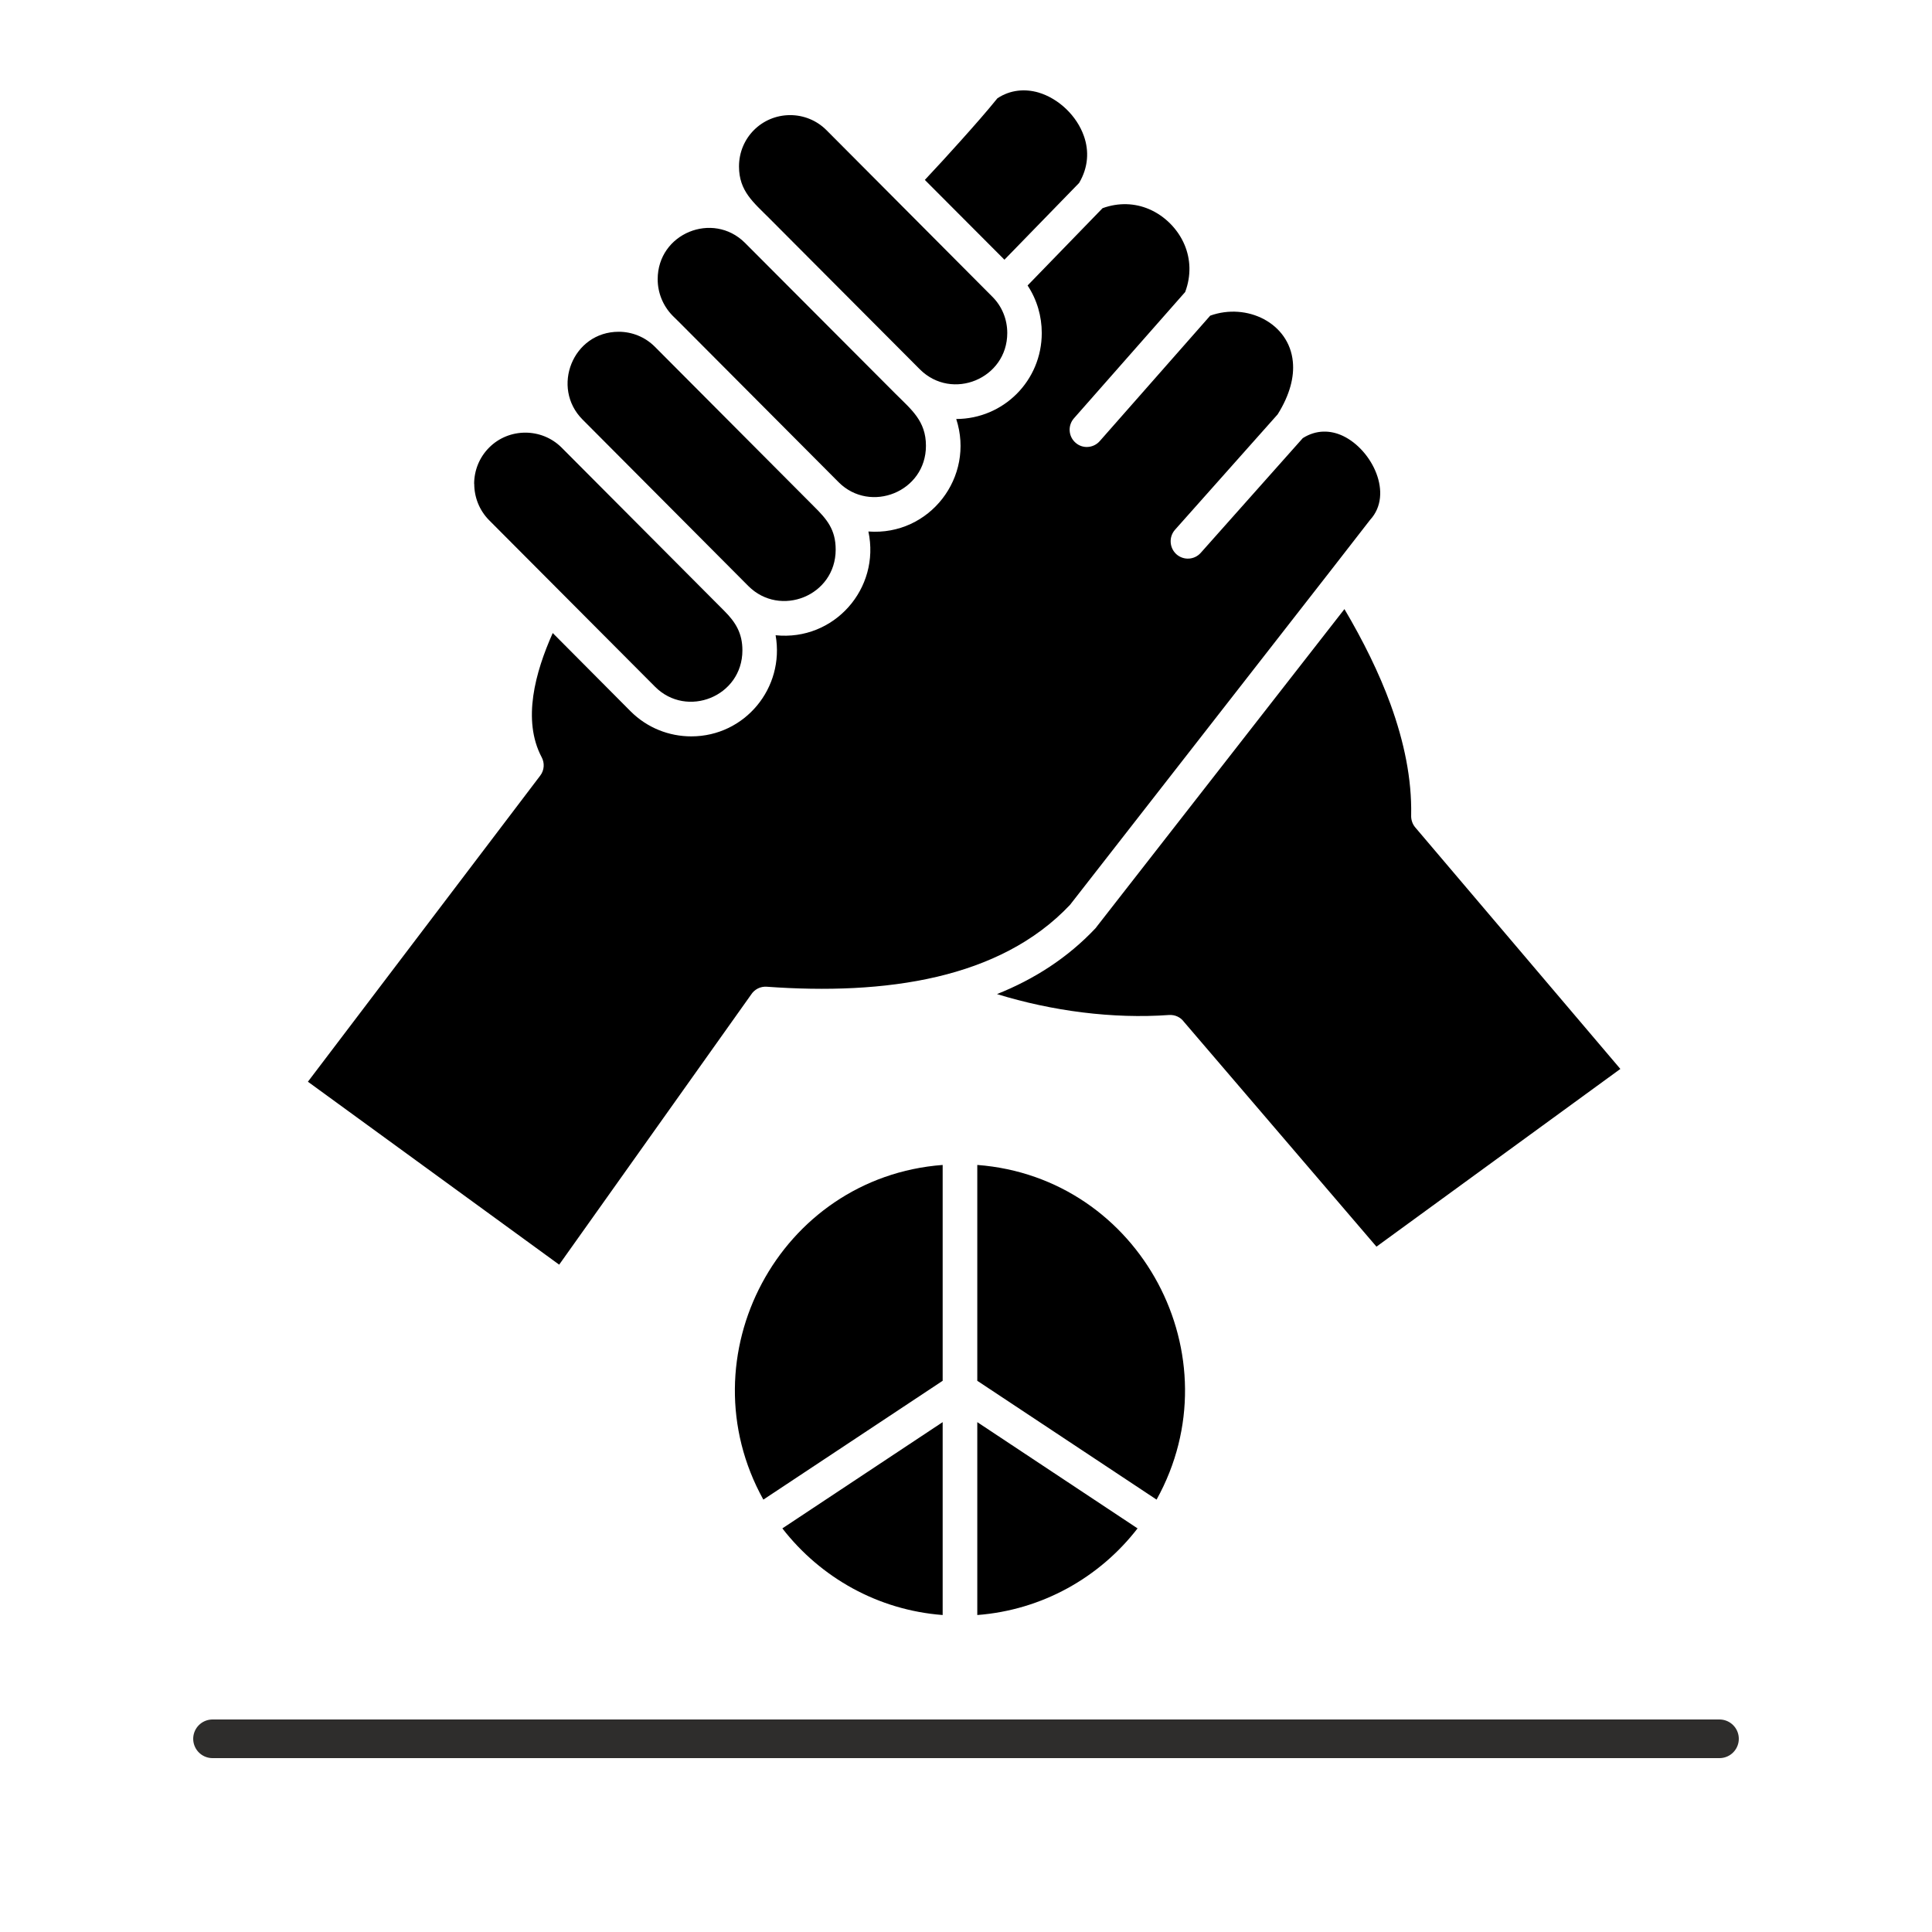 <svg xmlns="http://www.w3.org/2000/svg" xmlns:xlink="http://www.w3.org/1999/xlink" width="100" zoomAndPan="magnify" viewBox="0 0 75 75" height="100" preserveAspectRatio="xMidYMid meet" version="1.0"><defs><clipPath id="895cc81e08"><path d="M 11.93 3.438 L 62.93 3.438 L 62.93 62.688 L 11.93 62.688 Z M 11.93 3.438 " clip-rule="nonzero"/></clipPath></defs><path stroke-linecap="round" transform="matrix(0.75, 0, 0, 0.75, 7.5, 66.75)" fill="none" stroke-linejoin="miter" d="M 1 1 L 79 1 " stroke="#2e2d2c" stroke-width="2" stroke-opacity="1" stroke-miterlimit="4"/><g clip-path="url(#895cc81e08)"><path fill="#000000" d="M 52.191 23.645 L 42.566 35.984 C 42.555 36.004 42.539 36.02 42.527 36.035 C 41.445 37.184 40.145 38.016 38.703 38.59 C 40.84 39.25 43.203 39.559 45.383 39.402 C 45.613 39.387 45.828 39.488 45.957 39.664 L 53.434 48.395 L 62.902 41.496 L 54.941 32.121 C 54.824 31.984 54.773 31.809 54.781 31.641 C 54.809 30.246 54.512 28.805 53.98 27.34 C 53.535 26.121 52.922 24.883 52.191 23.645 Z M 30.676 4.469 C 29.57 4.469 28.688 5.355 28.688 6.461 C 28.688 7.422 29.25 7.855 29.871 8.48 L 35.711 14.34 C 36.961 15.582 39.102 14.699 39.102 12.926 C 39.102 12.41 38.906 11.898 38.52 11.516 L 32.082 5.051 C 31.695 4.664 31.184 4.469 30.676 4.469 Z M 24.02 12.879 C 22.23 12.879 21.383 15.051 22.613 16.285 L 29.051 22.75 C 30.285 23.984 32.441 23.133 32.441 21.336 C 32.441 20.555 32.098 20.156 31.602 19.664 L 25.422 13.461 C 25.035 13.074 24.527 12.879 24.02 12.879 Z M 26.371 12.512 L 32.559 18.723 C 33.785 19.945 35.945 19.098 35.945 17.305 C 35.945 16.34 35.383 15.906 34.762 15.285 L 28.918 9.426 C 27.676 8.191 25.531 9.055 25.531 10.84 C 25.531 11.352 25.727 11.863 26.109 12.254 Z M 18.988 17.375 C 18.602 17.762 18.406 18.273 18.406 18.785 L 18.41 18.785 C 18.41 19.297 18.605 19.809 18.988 20.195 L 25.43 26.66 C 26.66 27.895 28.82 27.043 28.82 25.246 C 28.82 24.586 28.562 24.156 28.105 23.703 L 21.801 17.375 C 21.027 16.602 19.758 16.602 18.988 17.375 Z M 38.992 10.082 L 41.891 7.102 C 42.254 6.488 42.277 5.848 42.078 5.285 C 41.805 4.5 41.102 3.824 40.309 3.59 C 39.789 3.441 39.219 3.484 38.719 3.816 C 38.312 4.32 37.824 4.875 37.281 5.48 C 36.836 5.977 36.379 6.477 35.902 6.984 Z M 46.98 12.254 L 42.691 17.125 C 42.445 17.402 42.023 17.43 41.75 17.184 C 41.473 16.941 41.445 16.516 41.691 16.238 L 46.008 11.336 C 46.25 10.691 46.215 10.051 45.984 9.504 C 45.727 8.891 45.211 8.375 44.602 8.117 C 44.062 7.887 43.434 7.852 42.801 8.082 L 39.891 11.082 C 40.258 11.637 40.441 12.281 40.441 12.926 C 40.441 14.777 38.961 16.258 37.121 16.266 C 37.852 18.512 36.094 20.809 33.711 20.633 C 34.184 22.852 32.375 24.895 30.109 24.66 C 30.469 26.703 28.918 28.586 26.836 28.586 C 25.98 28.586 25.129 28.262 24.48 27.613 L 21.457 24.574 C 20.777 26.098 20.266 27.953 21.027 29.395 C 21.148 29.617 21.133 29.902 20.969 30.113 L 11.953 41.992 L 21.707 49.094 L 29.156 38.613 C 29.285 38.41 29.516 38.285 29.77 38.305 C 32.039 38.469 34.316 38.402 36.375 37.918 C 38.379 37.445 40.172 36.574 41.539 35.125 L 51.695 22.102 L 53.188 20.18 C 54.105 19.184 53.273 17.465 52.133 16.922 C 51.652 16.695 51.098 16.676 50.574 17.008 L 46.613 21.461 C 46.367 21.738 45.945 21.762 45.668 21.516 C 45.395 21.27 45.367 20.844 45.613 20.566 L 49.598 16.086 C 50.078 15.32 50.246 14.625 50.188 14.043 C 50.047 12.535 48.402 11.742 46.98 12.254 Z M 37.938 53.602 L 44.898 58.215 C 47.98 52.664 44.281 45.703 37.938 45.223 Z M 29.633 58.215 L 36.594 53.602 L 36.594 45.223 C 30.25 45.703 26.551 52.66 29.633 58.215 Z M 36.594 55.207 L 30.371 59.332 C 31.855 61.246 34.086 62.504 36.594 62.695 Z M 44.16 59.332 L 37.938 55.207 L 37.938 62.695 C 40.445 62.504 42.68 61.246 44.16 59.332 Z M 44.16 59.332 " fill-opacity="1" fill-rule="nonzero"/></g></svg>